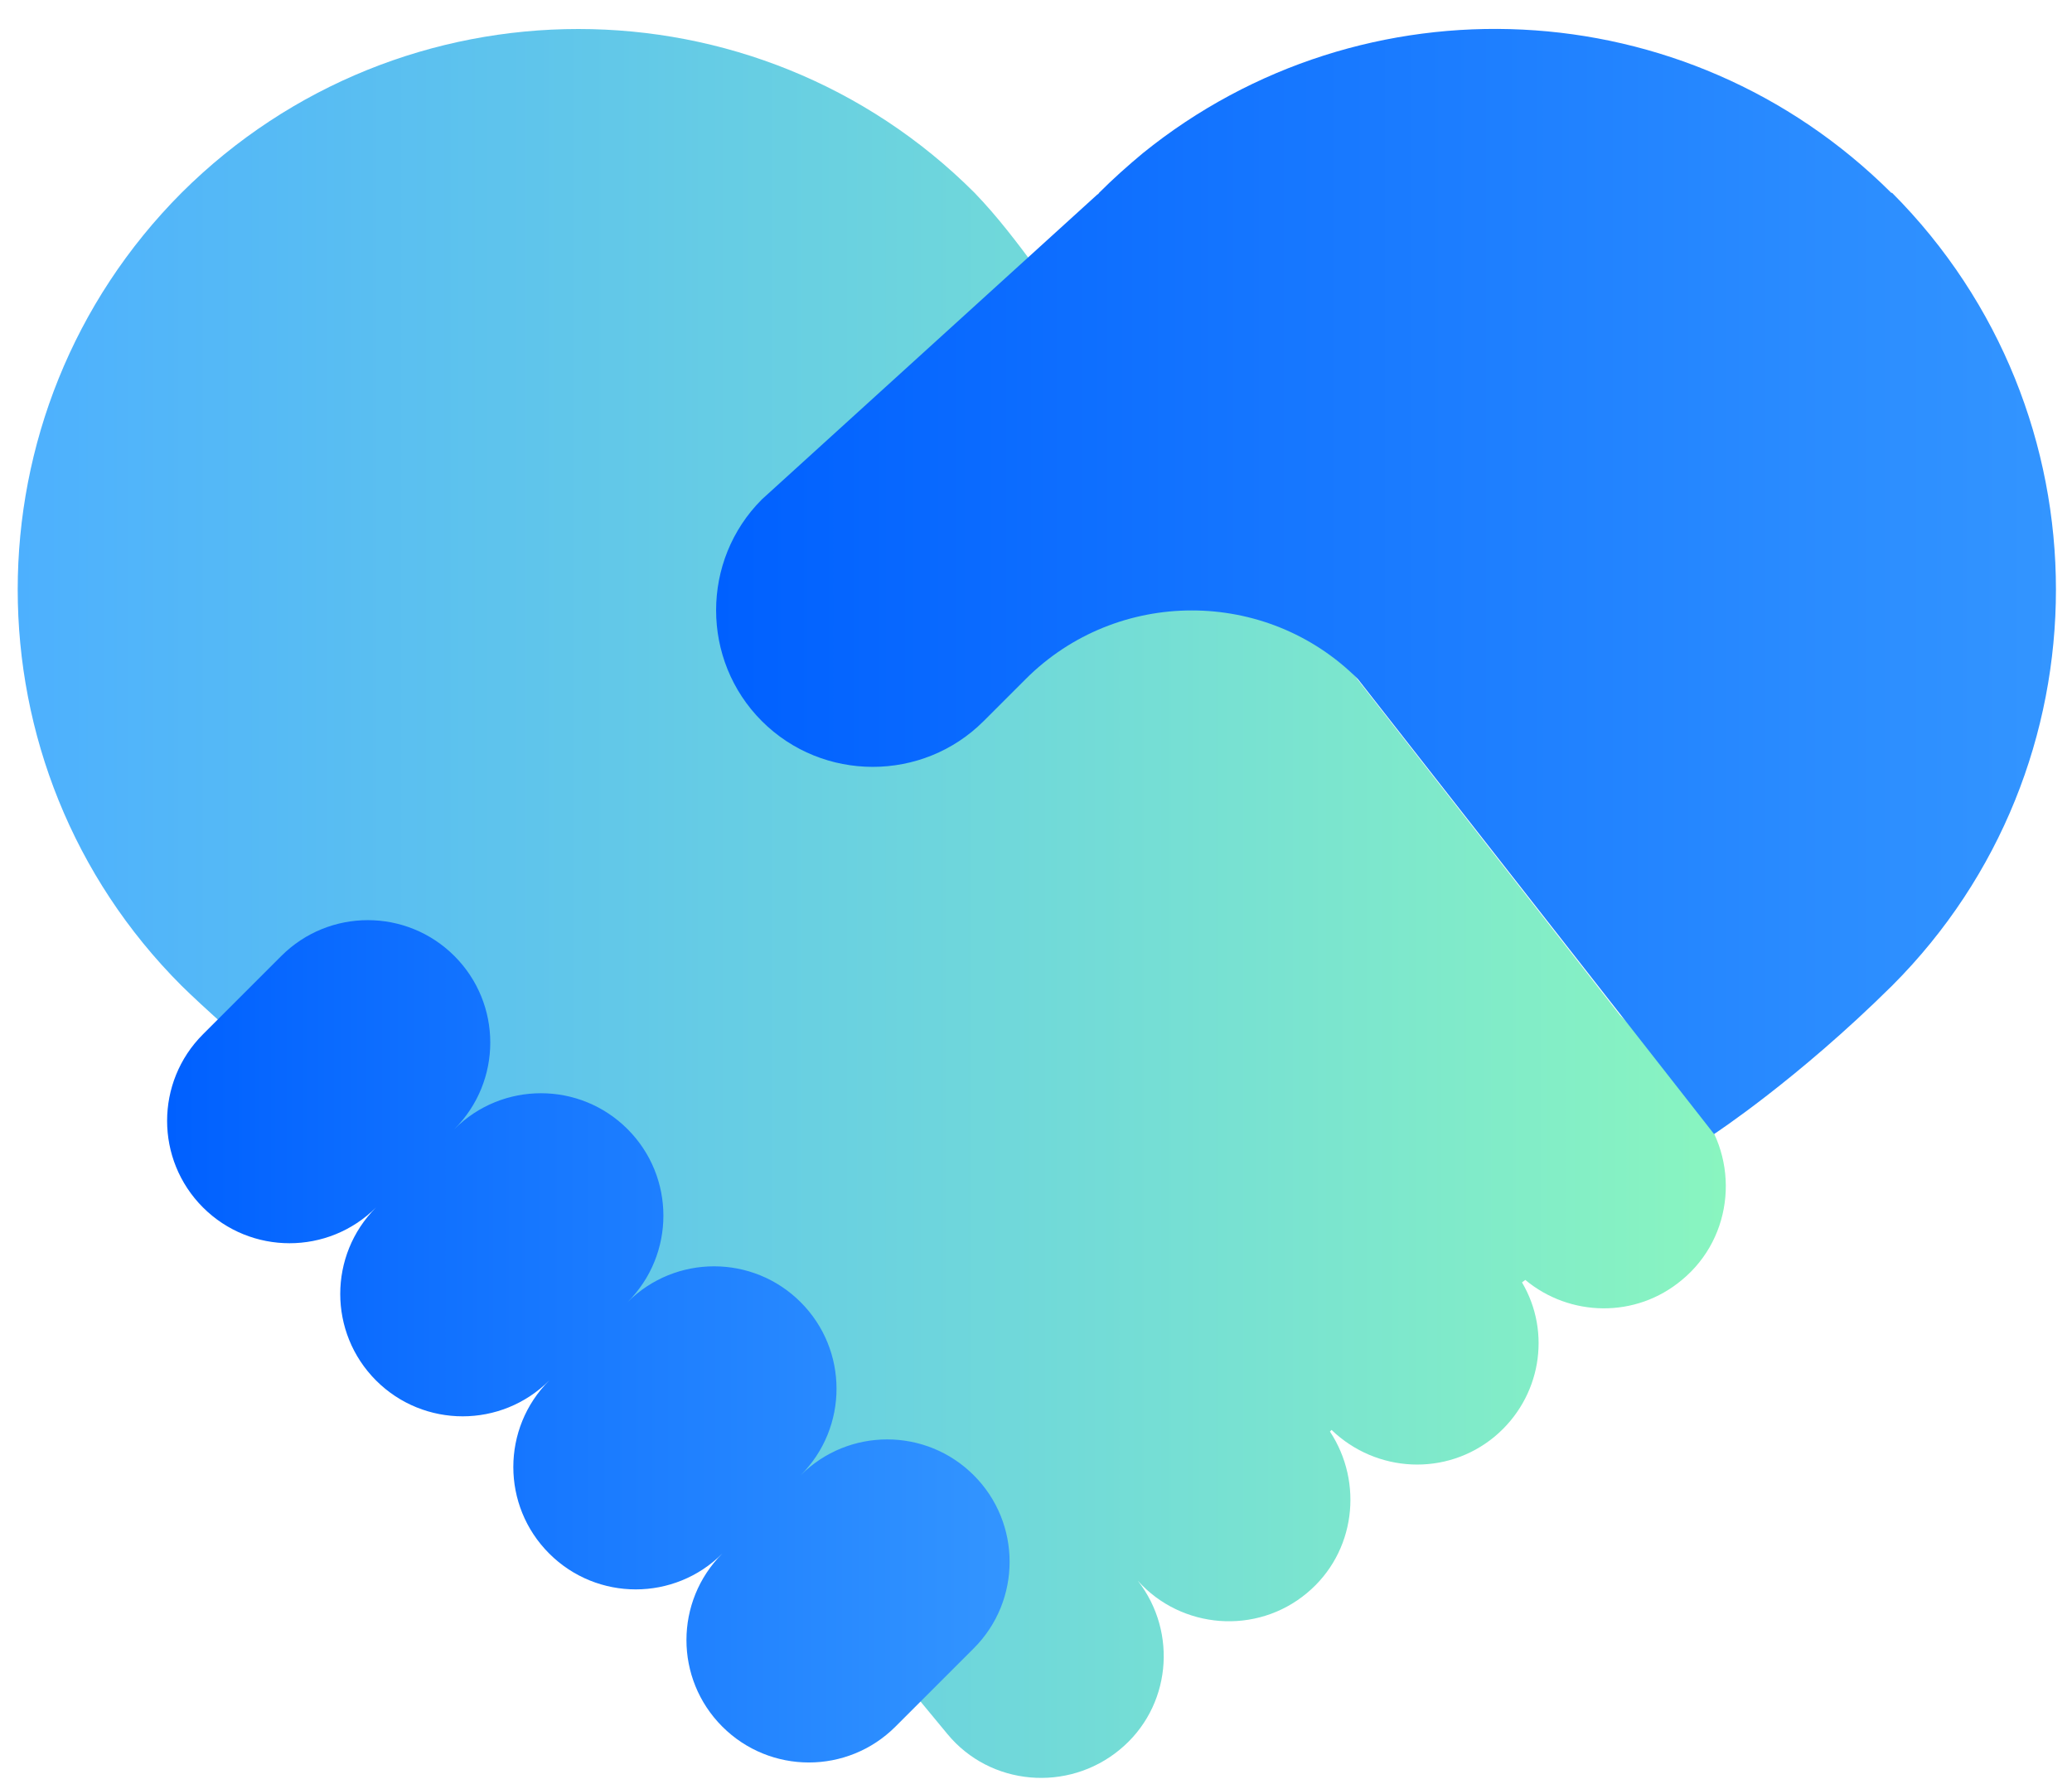 <svg width="36" height="31" viewBox="0 0 36 31" fill="none" xmlns="http://www.w3.org/2000/svg">
<path d="M29.509 19.264L28.277 17.774C28.277 17.774 28.191 17.688 28.148 17.645L18.008 4.668C17.678 4.224 17.334 3.766 16.933 3.351C13.138 -0.445 6.964 -0.445 3.154 3.351C-0.641 7.161 -0.641 13.334 3.154 17.13C4.587 18.548 12.25 24.95 14.742 27.113C14.699 27.657 14.856 28.201 15.229 28.645L16.461 30.135C17.205 31.037 18.552 31.152 19.454 30.407C20.342 29.677 20.471 28.373 19.769 27.471C20.528 28.316 21.832 28.416 22.706 27.686C23.551 26.984 23.694 25.767 23.107 24.878L23.135 24.85C23.909 25.595 25.126 25.666 25.971 24.964C26.773 24.291 26.96 23.16 26.444 22.286L26.501 22.243C27.275 22.887 28.421 22.916 29.223 22.243C30.125 21.498 30.24 20.152 29.495 19.249L29.509 19.264Z" fill="url(#paint0_linear_302_7)"/>
<path d="M32.86 3.351C29.294 -0.202 23.679 -0.431 19.855 2.663C19.597 2.878 19.339 3.107 19.096 3.351C19.096 3.351 19.081 3.379 19.067 3.379L13.237 8.679C12.177 9.739 12.177 11.472 13.237 12.532C14.297 13.592 16.03 13.592 17.09 12.532L17.821 11.801C19.411 10.211 22.003 10.211 23.593 11.801L29.781 19.708C29.781 19.708 31.227 18.762 32.874 17.13C36.67 13.334 36.67 7.161 32.874 3.351H32.86Z" fill="url(#paint1_linear_302_7)"/>
<path d="M13.911 25.638C14.742 24.807 14.742 23.46 13.911 22.63C13.08 21.799 11.734 21.799 10.903 22.63C11.734 21.799 11.734 20.453 10.903 19.622C10.072 18.791 8.726 18.791 7.895 19.622C8.726 18.791 8.726 17.445 7.895 16.614C7.064 15.783 5.718 15.783 4.887 16.614L3.526 17.975C2.696 18.805 2.696 20.152 3.526 20.983C4.357 21.813 5.704 21.813 6.534 20.983C5.704 21.813 5.704 23.16 6.534 23.991C7.365 24.821 8.711 24.821 9.542 23.991C8.711 24.821 8.711 26.168 9.542 26.998C10.373 27.829 11.719 27.829 12.55 26.998C11.719 27.829 11.719 29.175 12.55 30.006C13.381 30.837 14.727 30.837 15.558 30.006L16.919 28.645C17.749 27.815 17.749 26.468 16.919 25.638C16.088 24.807 14.742 24.807 13.911 25.638Z" fill="url(#paint2_linear_302_7)"/>
<defs>
<linearGradient id="paint0_linear_302_7" x1="0.29" y1="15.712" x2="29.996" y2="15.712" gradientUnits="userSpaceOnUse">
<stop stop-color="#4DB0FE"/>
<stop offset="1" stop-color="#89F5C0"/>
</linearGradient>
<linearGradient id="paint1_linear_302_7" x1="12.421" y1="10.111" x2="35.711" y2="10.111" gradientUnits="userSpaceOnUse">
<stop stop-color="#0060FF"/>
<stop offset="1" stop-color="#3395FF"/>
</linearGradient>
<linearGradient id="paint2_linear_302_7" x1="2.91" y1="23.317" x2="17.535" y2="23.317" gradientUnits="userSpaceOnUse">
<stop stop-color="#0060FF"/>
<stop offset="1" stop-color="#3395FF"/>
</linearGradient>
</defs>
</svg>
